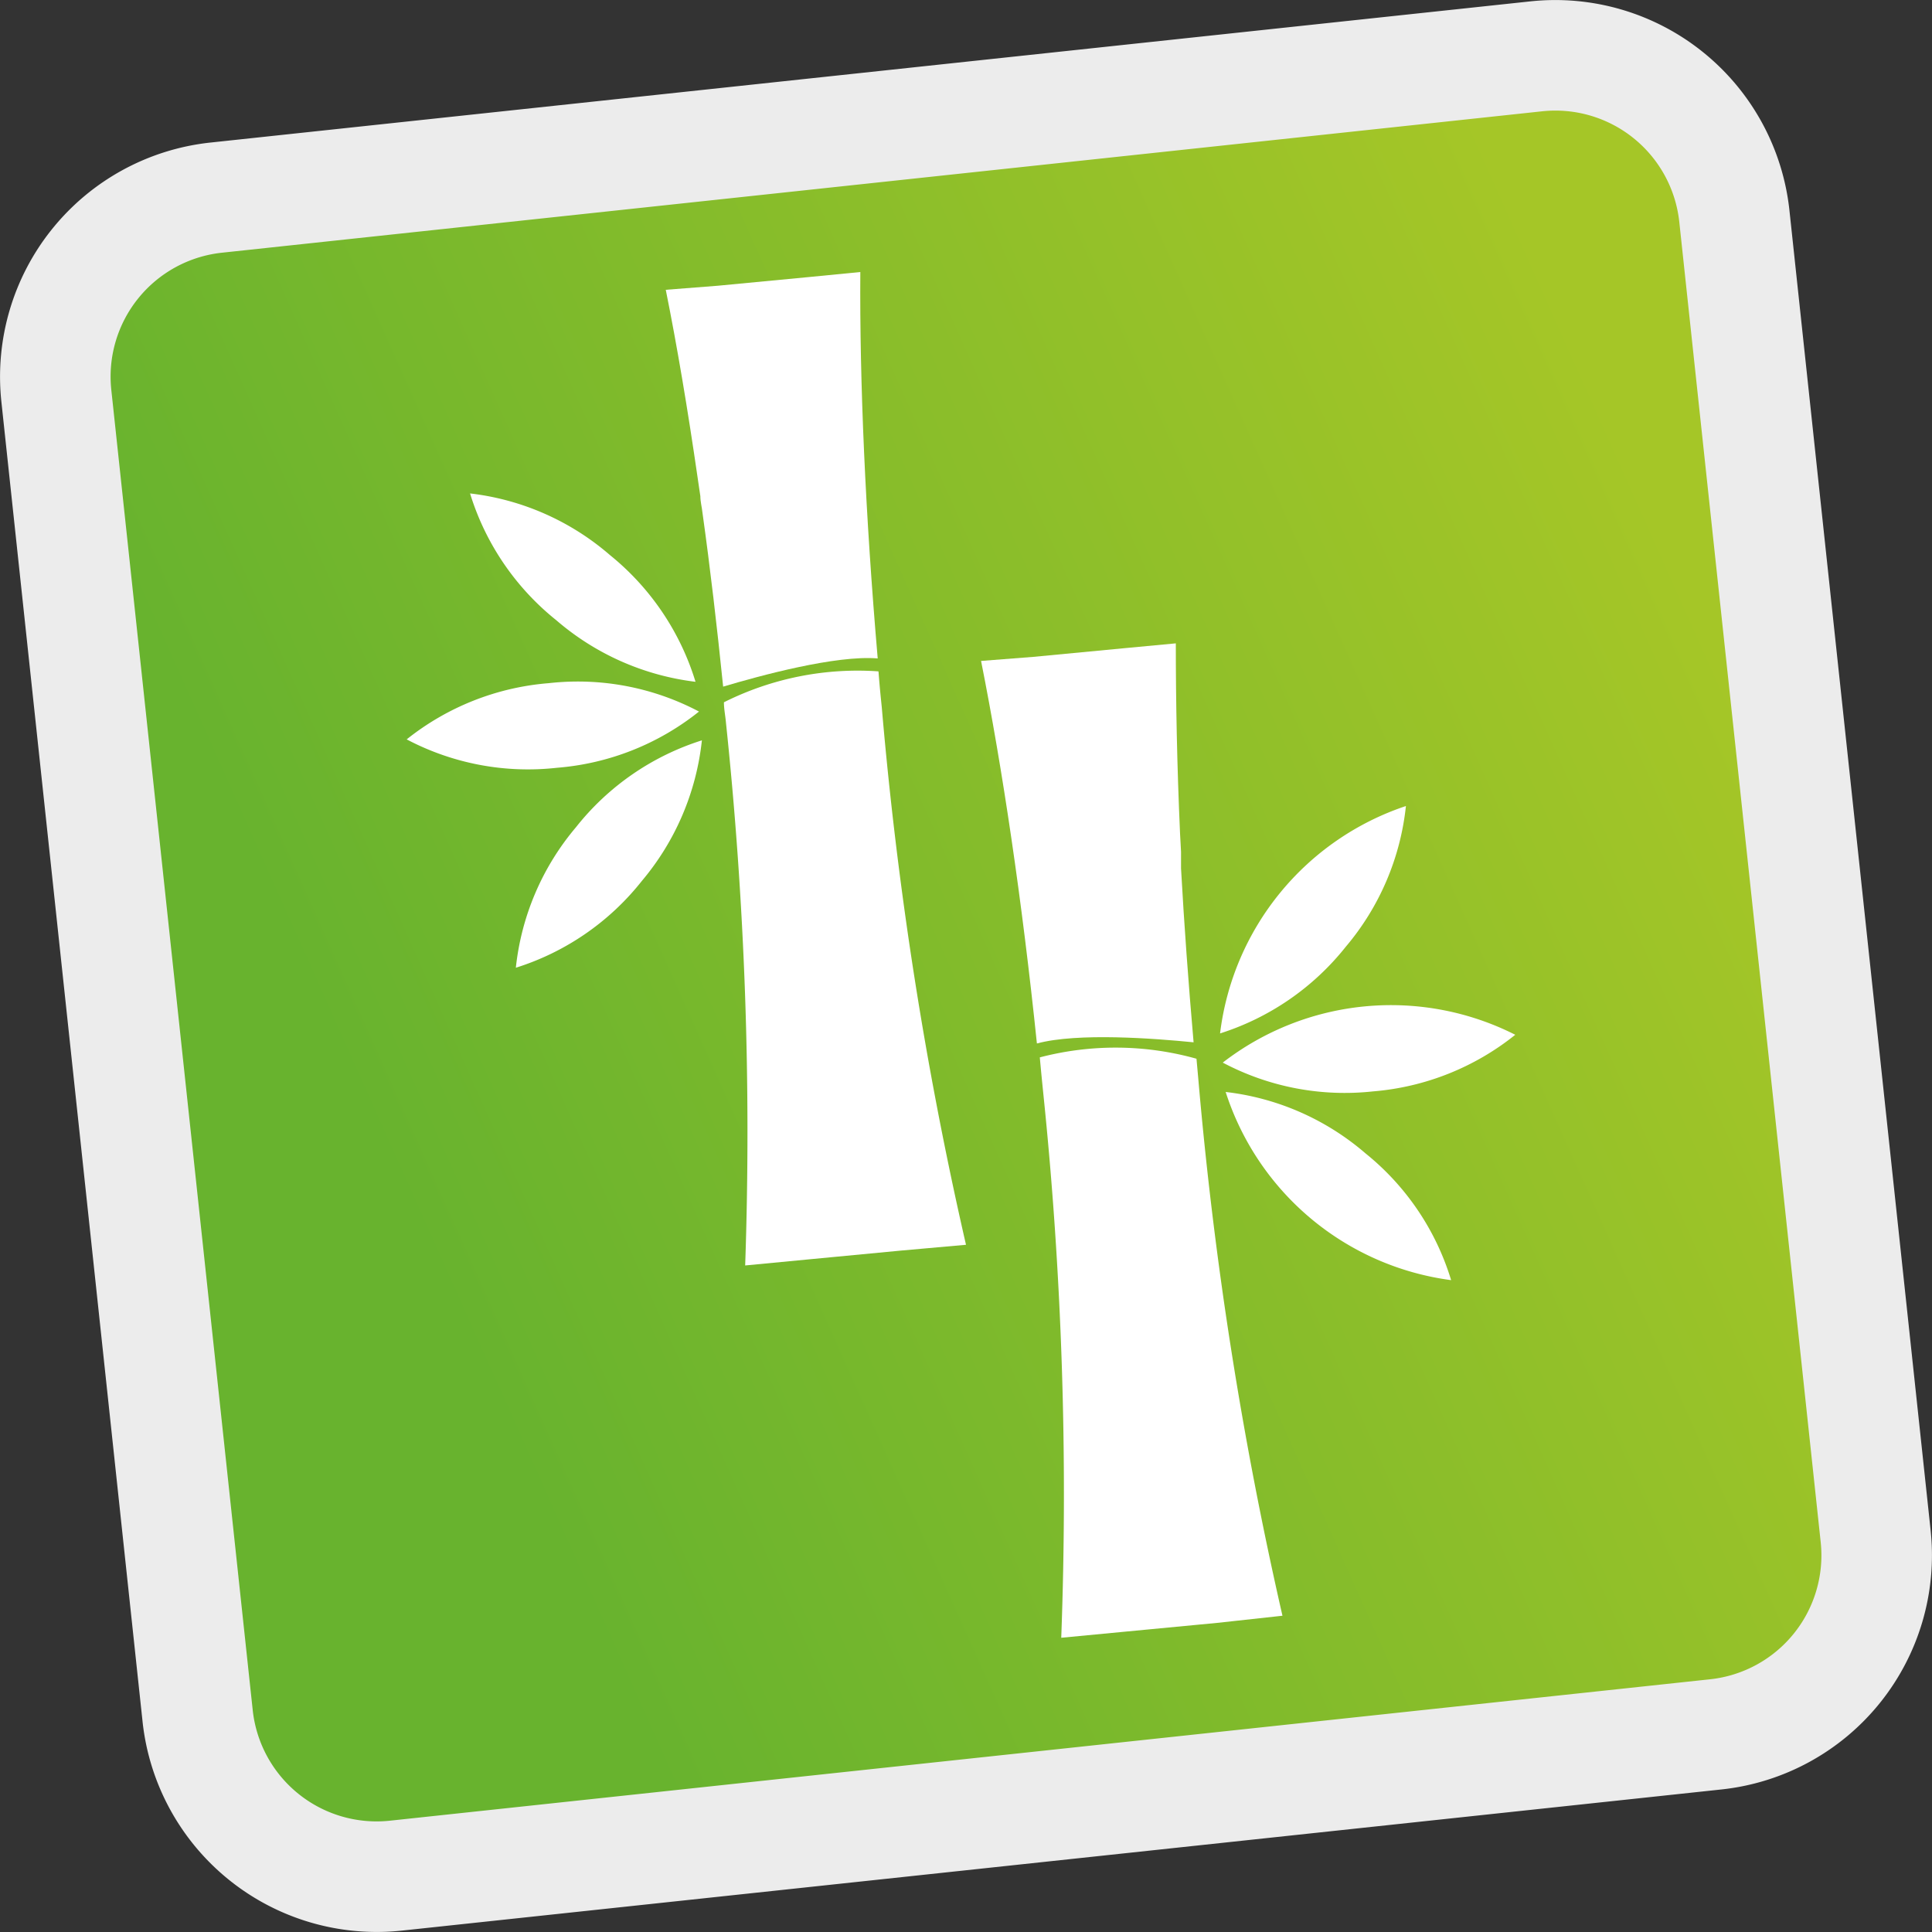 <svg xmlns="http://www.w3.org/2000/svg" xmlns:xlink="http://www.w3.org/1999/xlink" viewBox="0 0 100 100"><rect x="0" y="0" width="100" height="100" fill="#333333" stroke="none"/><defs><style>.cls-1{fill:url(#Degradado_sin_nombre_16);}.cls-2{fill:#ececec;}.cls-3{fill:#fff;}</style><linearGradient id="Degradado_sin_nombre_16" x1="88.22" y1="200.72" x2="188.3" y2="168.2" gradientTransform="translate(-107.1 -118.69) rotate(-6.11)" gradientUnits="userSpaceOnUse"><stop offset="0.2" stop-color="#68b32e"/><stop offset="0.9" stop-color="#a5c627"/></linearGradient></defs><title>icon_spa</title><g id="Capa_2" data-name="Capa 2"><g id="Capa_1-2" data-name="Capa 1"><path class="cls-1" d="M20.48,97.08a9.32,9.32,0,0,1-10.25-8.26L2.92,20.48a9.32,9.32,0,0,1,8.26-10.25L79.52,2.92a9.32,9.32,0,0,1,10.25,8.26l7.31,68.34a9.32,9.32,0,0,1-8.26,10.25Z"/><path class="cls-2" d="M79.83,5.76a6.45,6.45,0,0,1,7.09,5.73l7.32,68.34a6.45,6.45,0,0,1-5.73,7.09L20.17,94.24a6.45,6.45,0,0,1-7.09-5.73L5.76,20.17a6.45,6.45,0,0,1,5.73-7.09L79.83,5.76M79.22.07,10.88,7.38A12.19,12.19,0,0,0,.07,20.78L7.38,89.12a12.19,12.19,0,0,0,13.4,10.81l68.34-7.31a12.19,12.19,0,0,0,10.81-13.4L92.62,10.88A12.19,12.19,0,0,0,79.22.07Z"/><path class="cls-3" d="M45.64,36.6c-.08-.78-.11-1.08-.17-1.85a15.45,15.45,0,0,0-8,1.6c0,.34.07.67.1,1a201.83,201.83,0,0,1,1,28.15l3.34-.32,4.72-.45L50,64.43A201.07,201.07,0,0,1,45.64,36.6Z"/><path class="cls-3" d="M36.25,25.68c0,.29.08.57.11.86.4,2.86.75,5.87,1.07,9,1.91-.57,5.84-1.64,8-1.46-.64-7.44-.94-14.31-.9-20l-2.66.26-4.72.45L34.46,15c.59,2.93,1.14,6.21,1.65,9.73C36.16,25.05,36.2,25.37,36.25,25.68Z"/><path class="cls-3" d="M28.83,39.74a13.47,13.47,0,0,0,7.35-2.91,13.43,13.43,0,0,0-7.77-1.47,13.51,13.51,0,0,0-7.36,2.91A13.46,13.46,0,0,0,28.83,39.74Z"/><path class="cls-3" d="M28.79,32.1A13.52,13.52,0,0,0,36,35.29a13.5,13.5,0,0,0-4.43-6.56,13.42,13.42,0,0,0-7.24-3.19A13.48,13.48,0,0,0,28.79,32.1Z"/><path class="cls-3" d="M29.81,42.82a13.48,13.48,0,0,1,6.52-4.5,13.52,13.52,0,0,1-3.11,7.28,13.45,13.45,0,0,1-6.52,4.49A13.46,13.46,0,0,1,29.81,42.82Z"/><path class="cls-3" d="M54,56.59c-.08-.79-.11-1.09-.18-1.86a15.51,15.51,0,0,1,8.11.07l.09,1a202.6,202.6,0,0,0,4.36,27.83L63,84l-4.72.45-3.35.32A201.55,201.55,0,0,0,54,56.59Z"/><path class="cls-3" d="M61.13,44.09c0,.29,0,.58,0,.86.16,2.88.38,5.91.65,9-2-.2-6-.51-8.11.06-.77-7.42-1.78-14.22-2.89-19.8L53.48,34l4.72-.45,2.66-.25c0,3,.06,6.3.22,9.86C61.1,43.45,61.11,43.77,61.13,44.09Z"/><path class="cls-3" d="M71.07,56.49A13.48,13.48,0,0,1,63.29,55a14.24,14.24,0,0,1,15.14-1.44A13.51,13.51,0,0,1,71.07,56.49Z"/><path class="cls-3" d="M69.66,49a13.54,13.54,0,0,1-6.51,4.49,14.23,14.23,0,0,1,9.62-11.77A13.45,13.45,0,0,1,69.66,49Z"/><path class="cls-3" d="M70.68,59.7a13.44,13.44,0,0,0-7.24-3.18,14.21,14.21,0,0,0,11.67,9.74A13.43,13.43,0,0,0,70.68,59.7Z"/></g></g></svg>